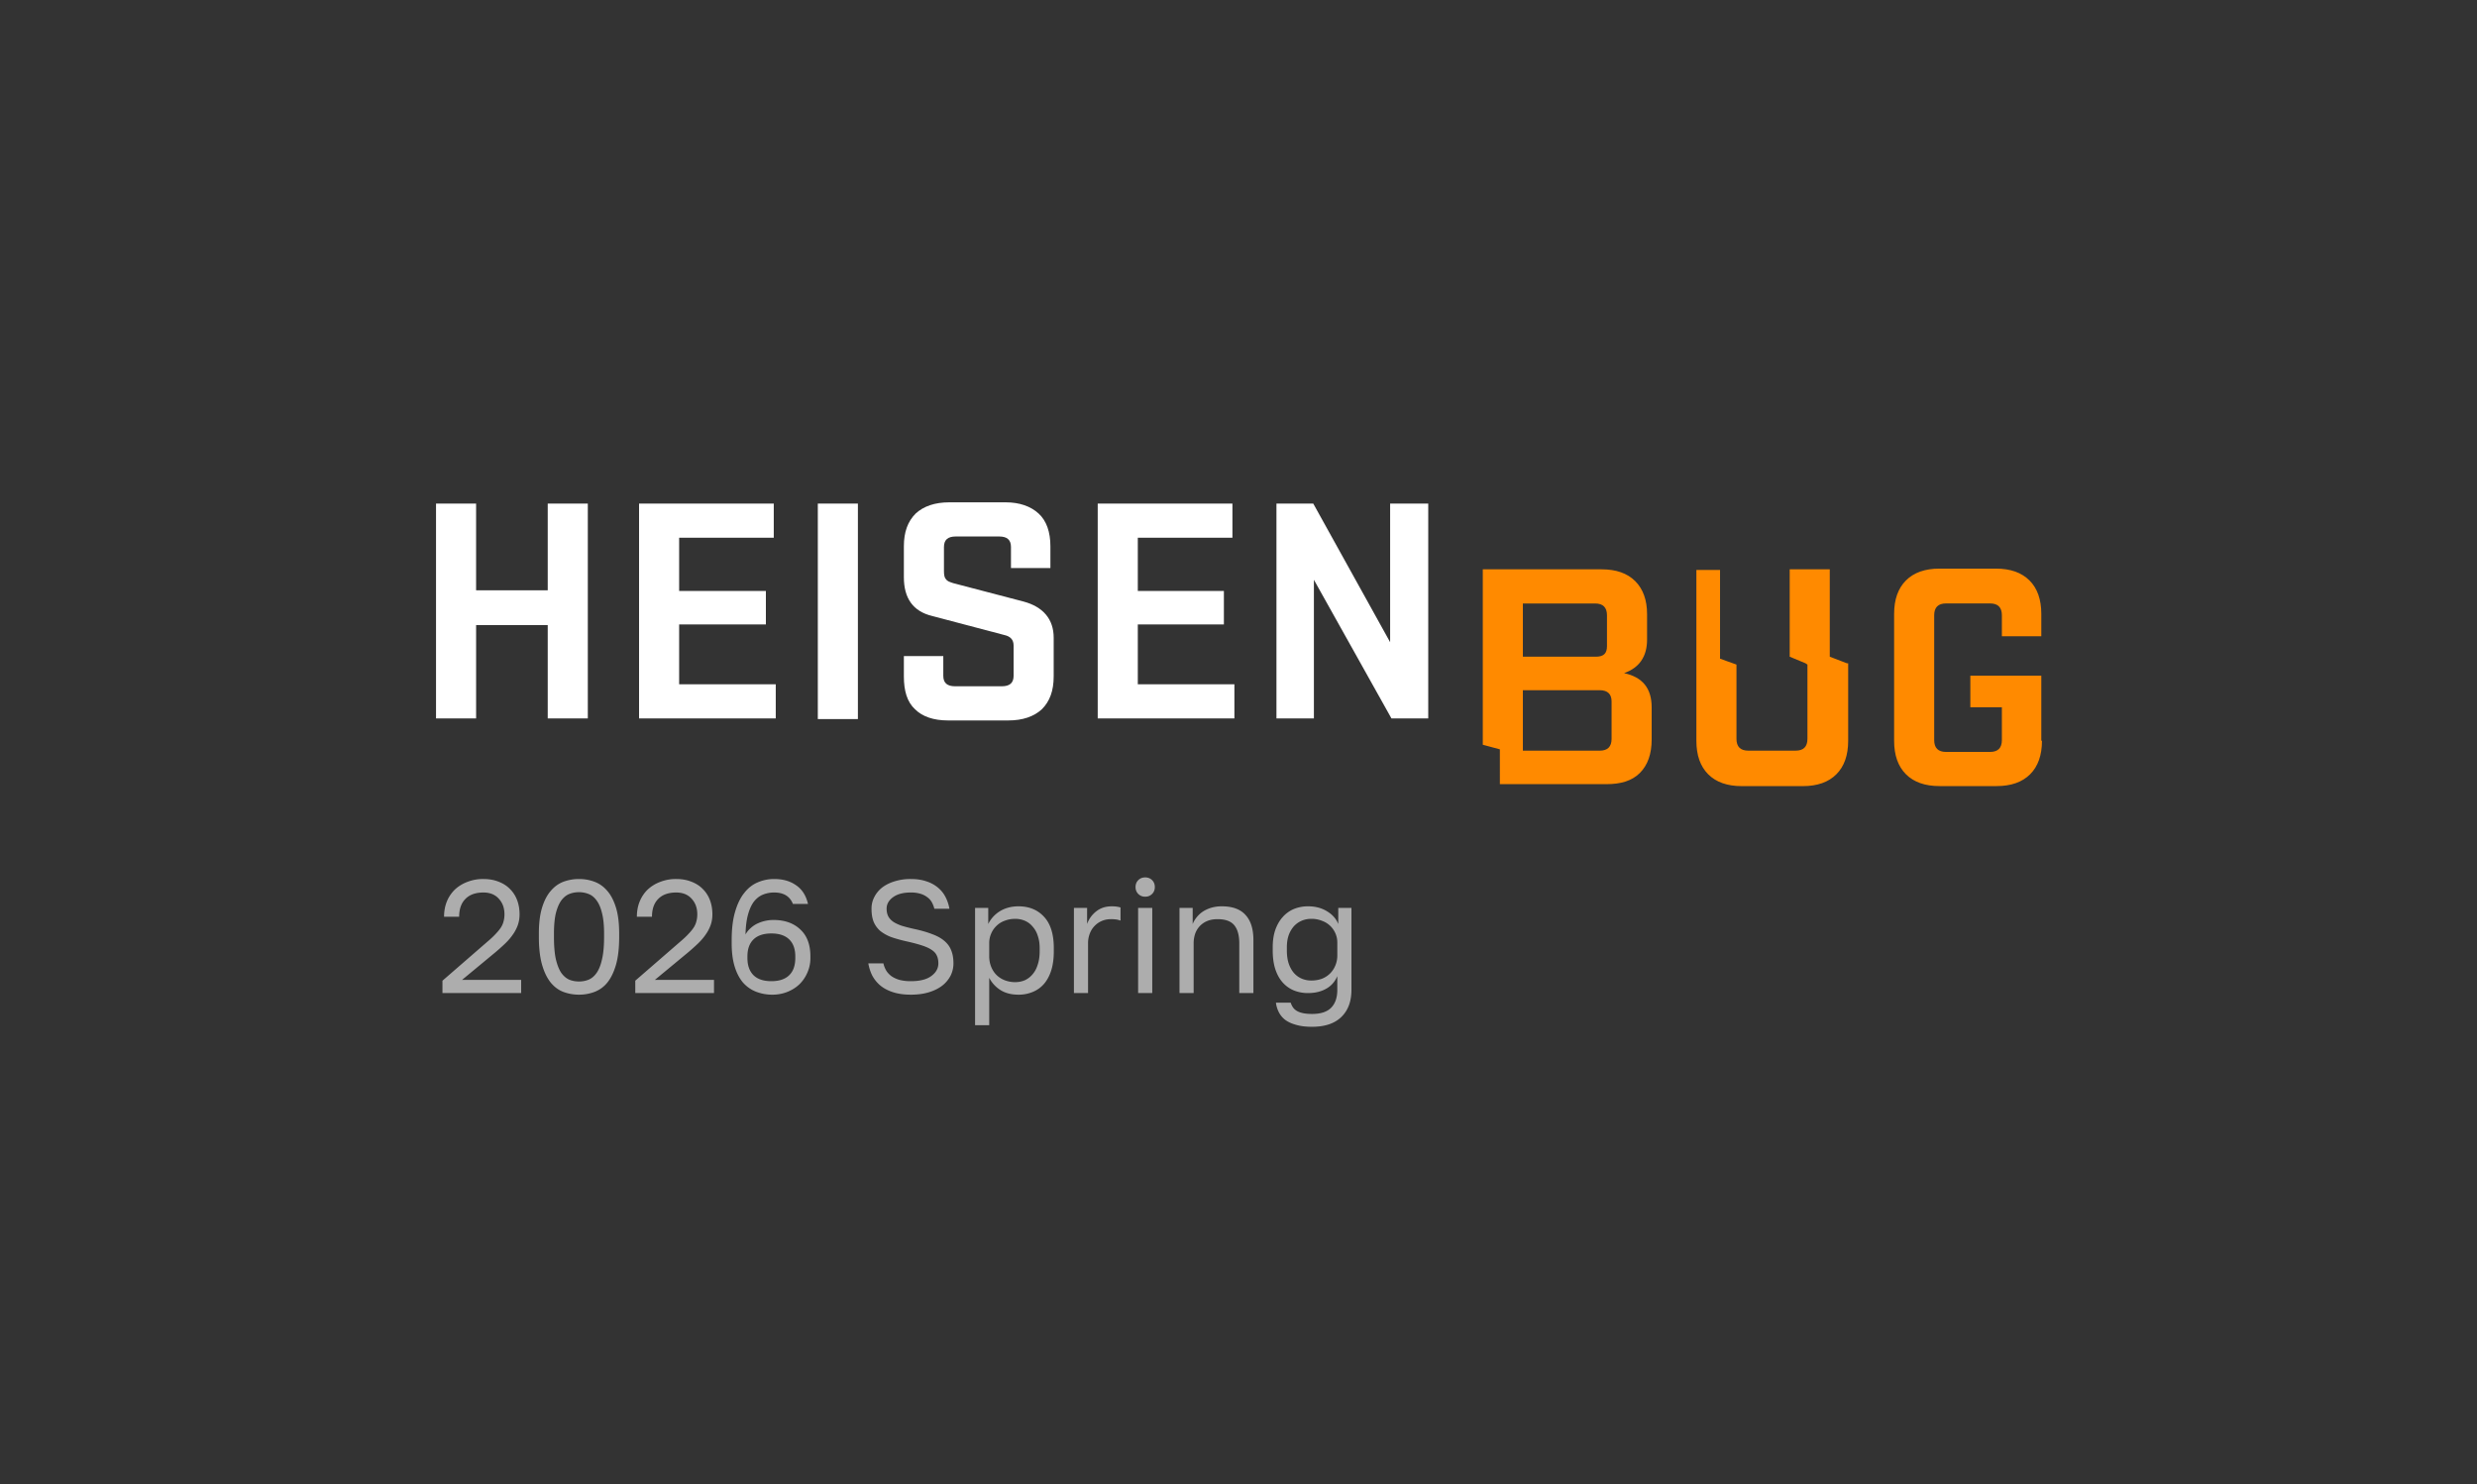 <svg xmlns="http://www.w3.org/2000/svg" width="267" height="160" fill="none" viewBox="0 0 267 160"><rect x="0" y="0" width="267" height="160" fill="#333333" stroke="none"/><path fill="#adadad" d="m47.693 105.726 4.849-4.208q.555-.468.9-.849.364-.381.572-.71a2.2 2.2 0 0 0 .277-.675q.086-.33.086-.71 0-1.021-.606-1.68-.606-.675-1.662-.675-1.265 0-1.94.692-.675.675-.675 1.922h-1.628q0-.882.294-1.627a3.8 3.8 0 0 1 .866-1.3q.572-.536 1.35-.83a4.6 4.6 0 0 1 1.733-.312q.918 0 1.645.294.728.277 1.23.797.501.502.761 1.195t.26 1.524q0 .623-.19 1.16a4.1 4.1 0 0 1-.537 1.022q-.329.484-.814.952-.468.45-1.04.935l-3.619 2.996h6.373v1.42h-8.485zm14.721 1.507a4.8 4.8 0 0 1-1.68-.295q-.78-.294-1.368-1.004-.588-.728-.935-1.923-.346-1.212-.346-3.013v-.346q0-1.68.346-2.806.346-1.125.935-1.8.59-.694 1.368-.988a4.8 4.8 0 0 1 1.68-.294q.883 0 1.662.294.797.295 1.386.987.588.675.935 1.801.346 1.125.346 2.806v.346q0 1.801-.346 3.013-.346 1.195-.935 1.923a3.25 3.25 0 0 1-1.386 1.004 4.7 4.7 0 0 1-1.662.295m0-1.421q.537 0 1.022-.19.501-.208.866-.727.381-.537.588-1.472.225-.936.225-2.425v-.346q0-1.35-.225-2.217-.207-.866-.588-1.368-.365-.502-.866-.693a2.8 2.8 0 0 0-1.022-.19q-.555 0-1.04.19-.483.19-.865.693-.363.502-.589 1.368-.207.865-.208 2.217v.346q0 1.49.208 2.425.225.935.589 1.472.381.519.866.727.485.19 1.039.19m6.063-.086 4.85-4.208q.553-.468.9-.849.363-.381.571-.71a2.2 2.2 0 0 0 .277-.675q.087-.33.087-.71 0-1.021-.606-1.68-.606-.675-1.663-.675-1.265 0-1.94.692-.675.675-.675 1.922H68.65q0-.882.295-1.627.311-.762.866-1.3a4 4 0 0 1 1.35-.83 4.6 4.6 0 0 1 1.732-.312q.918 0 1.645.294.728.277 1.23.797.502.502.762 1.195t.26 1.524q0 .623-.19 1.16a4.1 4.1 0 0 1-.538 1.022q-.329.484-.814.952-.467.45-1.039.935l-3.62 2.996h6.374v1.42h-8.486zm14.808 1.507a4.8 4.8 0 0 1-1.818-.33 3.66 3.66 0 0 1-1.403-1.004q-.571-.693-.883-1.732-.312-1.038-.312-2.476v-.346q0-1.785.364-3.031.363-1.264.987-2.043.623-.798 1.454-1.144a4.4 4.4 0 0 1 1.784-.363q1.403 0 2.355.675.97.658 1.282 2.01h-1.628q-.485-1.23-2.009-1.23a3.2 3.2 0 0 0-1.212.225q-.555.225-.97.744-.398.52-.64 1.386-.243.866-.278 2.164.243-.415.59-.71.345-.31.744-.485.416-.19.848-.277a4.2 4.2 0 0 1 .832-.086q1.818 0 2.892 1.022 1.09 1.004 1.09 2.892v.173a3.8 3.8 0 0 1-.328 1.593 3.9 3.9 0 0 1-.866 1.264q-.555.52-1.3.814a4.3 4.3 0 0 1-1.575.295m-.138-1.455q1.263 0 1.922-.641.657-.64.658-1.853v-.173q0-1.195-.658-1.836-.659-.64-1.922-.64-1.264 0-1.923.64-.658.64-.658 1.836v.173q0 1.195.658 1.853.659.64 1.922.641m15.04 1.455q-1.092 0-1.906-.26t-1.368-.71a3.7 3.7 0 0 1-.883-1.074 4.8 4.8 0 0 1-.433-1.333h1.628q.087.398.294.762.209.345.554.606.364.26.884.415a4.8 4.8 0 0 0 1.23.139q1.454 0 2.199-.554.762-.555.762-1.368 0-.502-.174-.849-.156-.347-.554-.606-.38-.26-1.022-.468-.623-.207-1.54-.415-1.022-.225-1.767-.485a4.3 4.3 0 0 1-1.212-.676 2.7 2.7 0 0 1-.71-.987q-.225-.57-.226-1.402 0-.675.295-1.247.294-.589.831-1.022.555-.433 1.334-.675a5.7 5.7 0 0 1 1.783-.26q.97 0 1.697.26a3.6 3.6 0 0 1 1.23.675q.52.434.814 1.022.294.57.415 1.247h-1.627a2.7 2.7 0 0 0-.26-.676 1.6 1.6 0 0 0-.485-.554 2.2 2.2 0 0 0-.745-.38 3.4 3.4 0 0 0-1.039-.14q-1.247 0-1.94.52-.675.502-.675 1.23 0 .467.174.813.173.33.536.59.365.242.918.432.572.174 1.35.347 1.127.242 1.923.554.814.294 1.316.727.52.433.745 1.022.243.588.242 1.403 0 .71-.311 1.333a3.3 3.3 0 0 1-.901 1.074q-.588.45-1.437.71t-1.94.26m6.92-9.352h1.42v1.732a3.33 3.33 0 0 1 1.299-1.403q.849-.502 1.957-.502 1.731 0 2.771 1.143 1.038 1.125 1.039 3.359v.347q0 1.177-.277 2.061-.277.866-.78 1.454-.501.572-1.212.866a3.9 3.9 0 0 1-1.541.295q-1.177 0-1.974-.52a3.4 3.4 0 0 1-1.178-1.299v5.109h-1.524zm4.33 8.001q.553 0 1.039-.208.484-.225.831-.641.363-.415.554-1.039.208-.624.208-1.437v-.347q0-.745-.208-1.333a2.65 2.65 0 0 0-.554-.987 2.2 2.2 0 0 0-.831-.624 2.6 2.6 0 0 0-1.039-.207q-.624 0-1.143.207a2.4 2.4 0 0 0-.884.555 2.5 2.5 0 0 0-.571.831 2.6 2.6 0 0 0-.208 1.039v1.385q0 .624.208 1.143.208.52.571.883.364.364.884.572a3.1 3.1 0 0 0 1.143.208m6.325-8.001h1.42v1.732q.294-.814.969-1.351.693-.554 1.68-.554.347 0 .554.035.225.034.399.086v1.42a2.2 2.2 0 0 0-.451-.121 4 4 0 0 0-.588-.035q-.52 0-.97.19-.45.192-.78.538-.328.328-.519.814a2.9 2.9 0 0 0-.191 1.056v5.368h-1.523zm6.92 0h1.524v9.178h-1.524zm.762-1.212a1.007 1.007 0 0 1-1.039-1.04q0-.45.295-.744.294-.294.744-.294.451 0 .745.294t.294.745-.294.744a1 1 0 0 1-.745.295m3.699 1.212h1.42v1.732q.156-.381.433-.728.277-.346.658-.606.399-.26.901-.415a4 4 0 0 1 1.143-.156q1.73 0 2.563.935.848.918.848 2.702v5.714h-1.524v-5.368q0-1.281-.537-1.94-.537-.658-1.801-.658-.675 0-1.177.225a2.3 2.3 0 0 0-1.264 1.42 3.3 3.3 0 0 0-.139.953v5.368h-1.524zm14.291 12.815q-1.004 0-1.714-.208-.71-.19-1.178-.537a2.4 2.4 0 0 1-.693-.831 3 3 0 0 1-.311-1.022h1.593q.087.278.242.503.156.225.416.381.26.155.658.242.416.087.987.087 1.403 0 2.061-.676.658-.675.658-1.922v-1.472q-.398.918-1.23 1.368-.813.45-1.922.45a4 4 0 0 1-1.558-.294 3.3 3.3 0 0 1-1.195-.866q-.502-.571-.78-1.42-.276-.866-.277-2.009v-.346q0-1.056.277-1.87.295-.832.797-1.386.502-.571 1.195-.866a4 4 0 0 1 1.541-.294q1.177 0 2.044.537.866.519 1.212 1.368V97.88h1.42v8.832q0 1.87-1.091 2.927t-3.152 1.056m-.086-4.987q.623 0 1.142-.191.52-.208.884-.571.363-.364.571-.866a2.8 2.8 0 0 0 .208-1.091v-1.386q0-.519-.208-.987a2.5 2.5 0 0 0-.571-.814 2.5 2.5 0 0 0-.884-.537 3 3 0 0 0-1.142-.207q-.555 0-1.04.207-.485.209-.848.606a3 3 0 0 0-.554.97q-.19.555-.191 1.282v.346q0 .78.191 1.386.207.606.554 1.021.363.416.848.624.486.208 1.04.208"/><path fill="#fff" fill-rule="evenodd" d="M59.041 77.45V67.394h-7.72V77.45H47V54.289h4.32v9.35h7.721v-9.35h4.321v23.162zM68.886 77.45V54.29h14.52v3.682h-10.2v5.738h9.35v3.612h-9.35v6.446H83.62v3.683z" clip-rule="evenodd"/><path fill="#fff" d="M92.474 54.29h-4.32v23.232h4.32z"/><path fill="#fff" fill-rule="evenodd" d="M97.43 62.228V58.9c0-1.558.425-2.691 1.275-3.541.85-.78 2.054-1.204 3.612-1.204h6.092c1.487 0 2.691.425 3.541 1.204s1.275 1.983 1.275 3.541v2.338h-4.25V58.97c0-.779-.425-1.133-1.275-1.133h-4.674c-.85 0-1.275.354-1.275 1.133v2.62q0 .64.212.85c.142.213.354.284.779.426l7.579 1.983c2.125.567 3.258 1.913 3.258 3.896v4.179c0 1.558-.425 2.691-1.275 3.541-.85.78-2.054 1.205-3.612 1.205h-6.516c-1.559 0-2.763-.425-3.542-1.205-.85-.779-1.204-1.983-1.204-3.541v-2.196h4.25v2.125c0 .78.425 1.133 1.275 1.133h5.029c.85 0 1.275-.354 1.275-1.133v-3.258c0-.638-.354-.992-.992-1.133l-7.791-2.055c-2.055-.495-3.046-1.912-3.046-4.179M118.325 77.45V54.29h14.521v3.682h-10.2v5.738h9.279v3.612h-9.279v6.446h10.412v3.683zM149.987 77.45l-8.359-14.945v14.946h-4.037V54.289h3.967l8.287 14.945V54.29h4.108v23.162z" clip-rule="evenodd"/><path fill="#ff8a00" fill-rule="evenodd" d="m161.674 80.784-1.842-.496V61.378h12.82q2.338 0 3.613 1.274c.85.85 1.275 2.055 1.275 3.542v2.763c0 1.841-.85 3.045-2.479 3.612 1.983.425 2.975 1.629 2.975 3.683v3.47q0 2.339-1.275 3.613c-.85.85-2.054 1.204-3.613 1.204h-11.474zm10.27-15.724h-7.791v5.737h7.862c.85 0 1.204-.354 1.204-1.133v-3.33q0-1.274-1.275-1.274m.496 9.35h-8.287v6.516h8.287q1.275 0 1.275-1.275v-4.037c0-.78-.425-1.205-1.275-1.205M220.107 79.859q0 2.337-1.275 3.612t-3.613 1.275h-6.162q-2.337 0-3.612-1.275t-1.275-3.612v-13.67q0-2.339 1.275-3.613t3.612-1.275h6.092q2.337 0 3.612 1.275t1.275 3.612v2.408h-4.25V66.33q0-1.275-1.275-1.275h-4.746q-1.275 0-1.275 1.275v13.458q0 1.275 1.275 1.275h4.746q1.275 0 1.275-1.275v-3.542h-3.4v-3.4h7.65v7.013zM199.077 71.505l-.921-.354-.921-.354v-9.42h-4.32v9.42l1.699.708.213.142v8.004q0 1.275-1.275 1.275h-5.1q-1.275 0-1.275-1.275v-8.004l-1.771-.637v-9.563h-2.55v18.417q0 2.337 1.275 3.612t3.613 1.275h6.587q2.337 0 3.613-1.275 1.274-1.275 1.274-3.612v-8.359z" clip-rule="evenodd"/></svg>